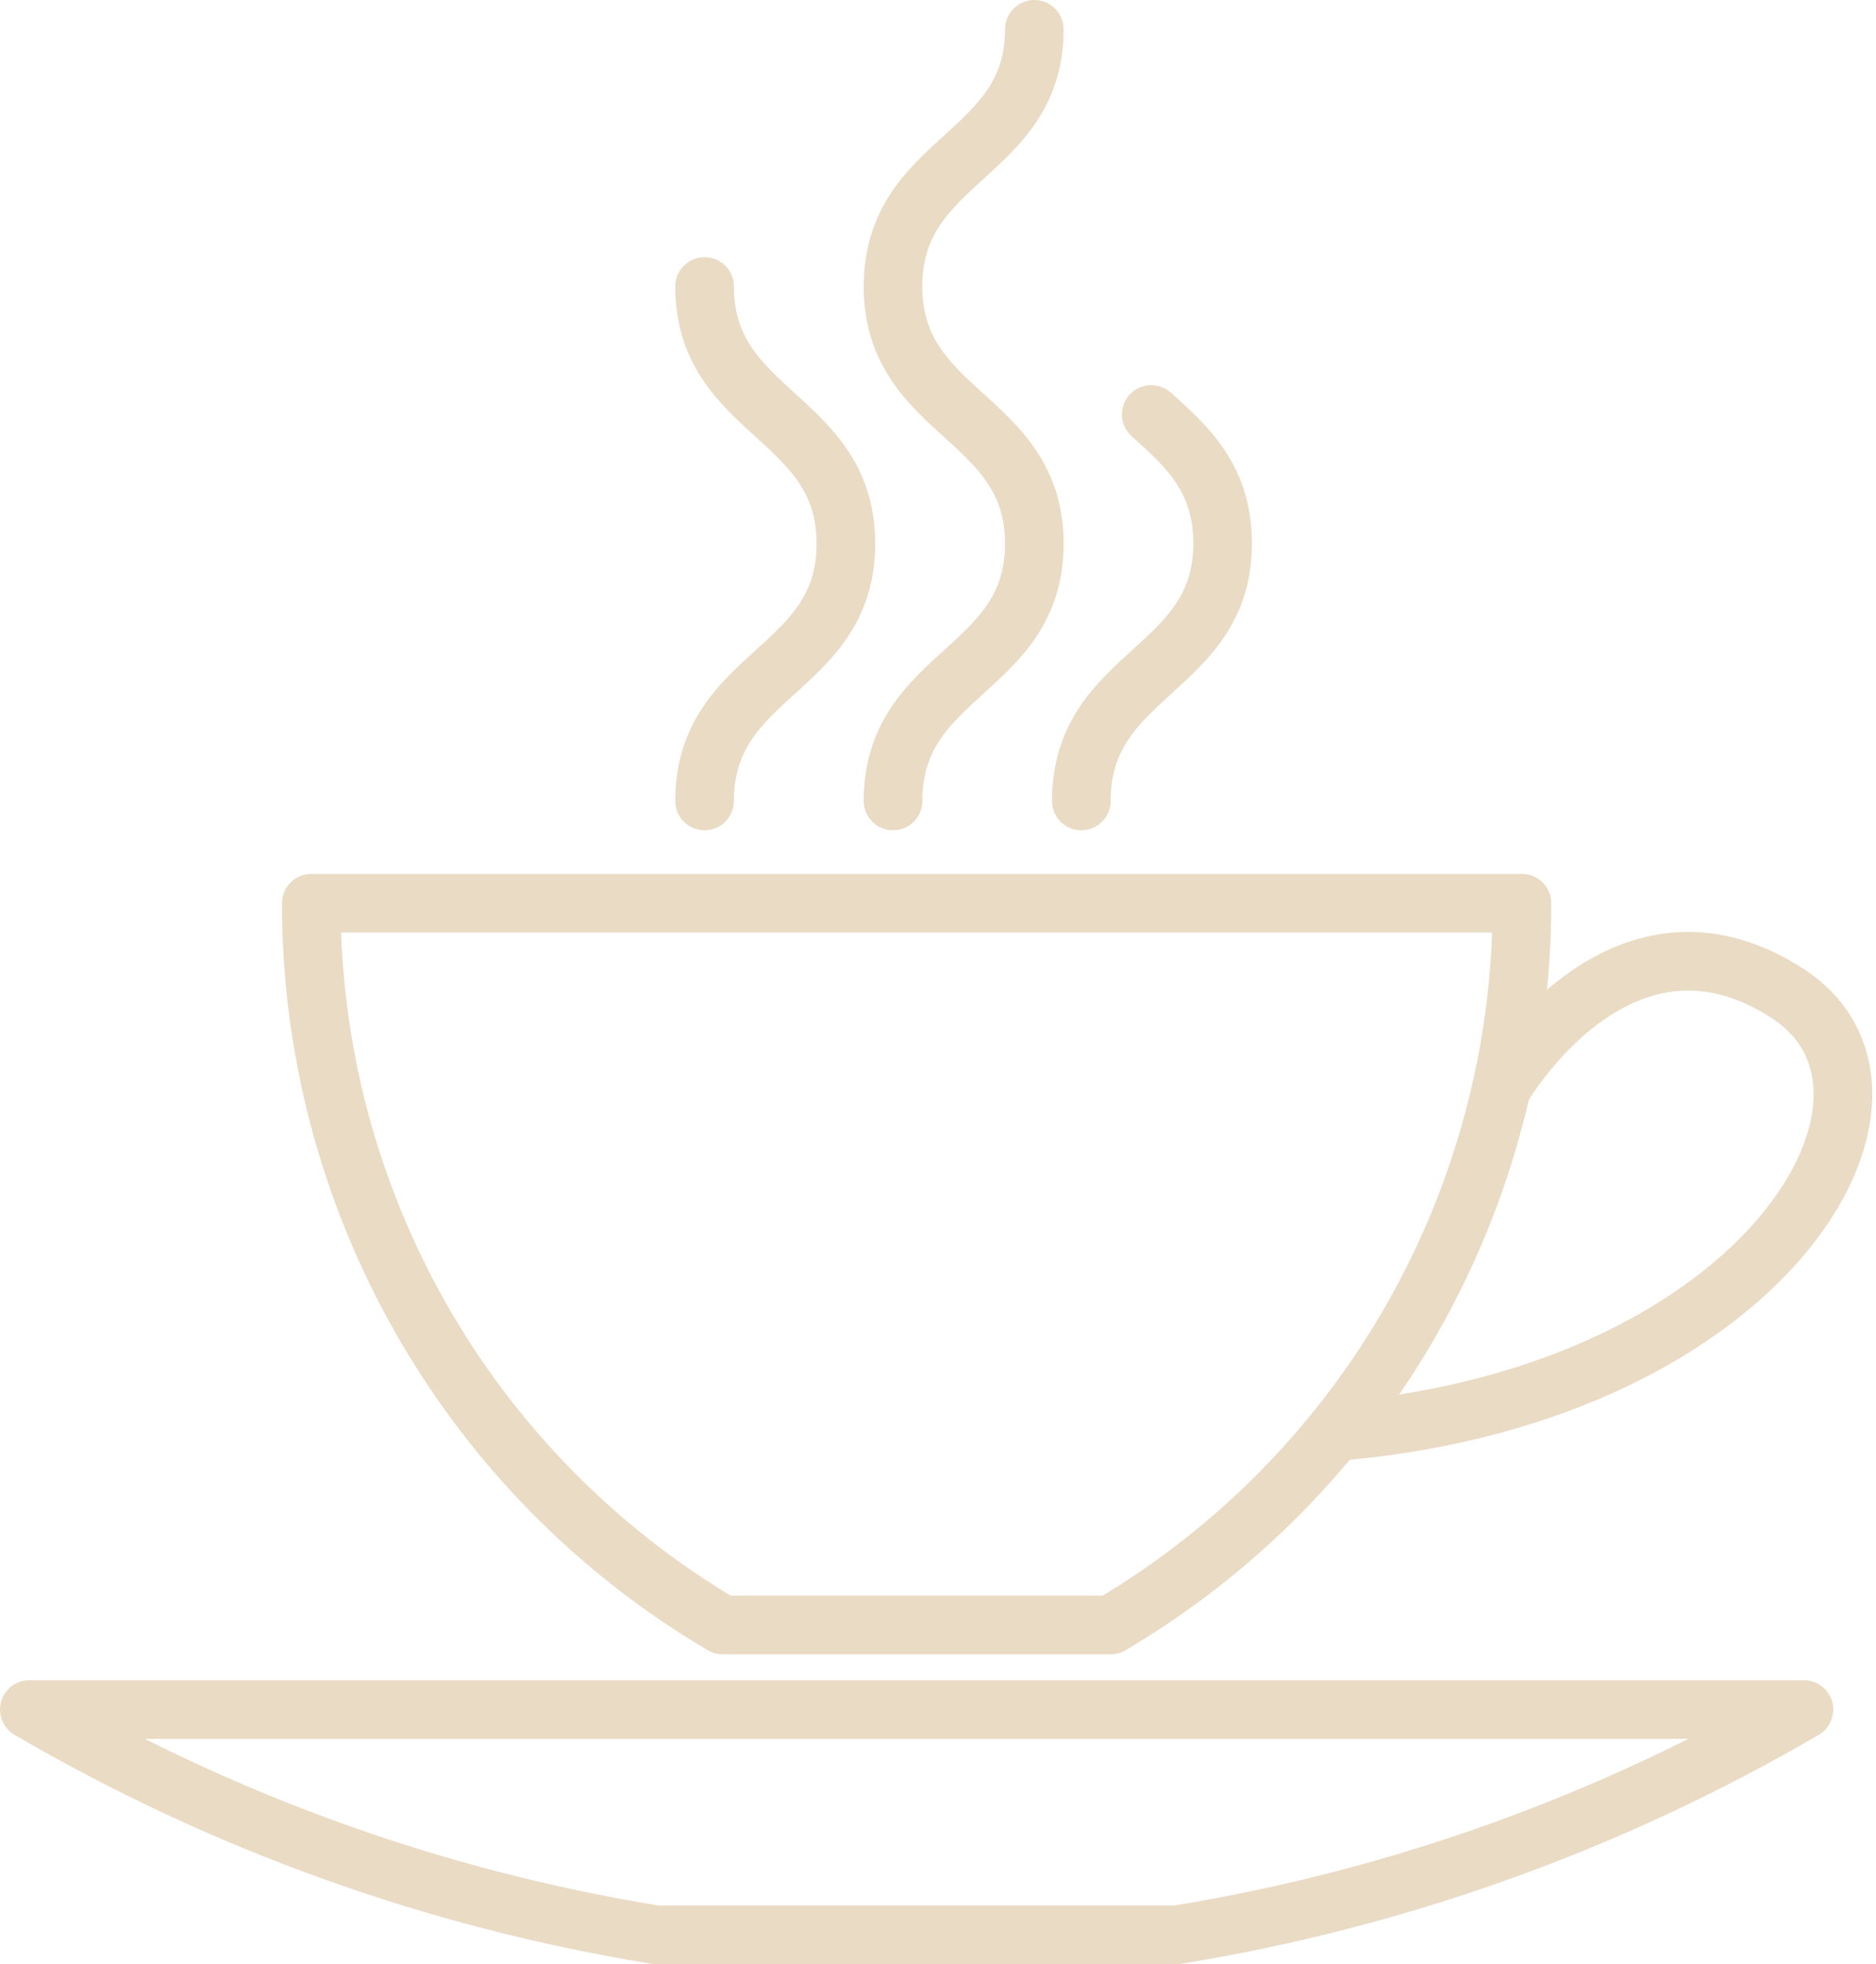 <?xml version="1.0" encoding="UTF-8"?> <svg xmlns="http://www.w3.org/2000/svg" width="64" height="67" viewBox="0 0 64 67" fill="none"> <path d="M24.651 55.431H37.89C42.164 52.909 45.708 49.31 48.169 44.992C50.63 40.673 51.924 35.785 51.922 30.811H10.619C10.617 35.785 11.911 40.673 14.372 44.992C16.833 49.31 20.377 52.909 24.651 55.431V55.431Z" stroke="#EADBC5" stroke-width="2" stroke-linecap="round" stroke-linejoin="round"></path> <path d="M1 58.315C7.596 62.17 14.843 64.775 22.38 66H40.14C47.683 64.776 54.938 62.171 61.541 58.315H1Z" stroke="#EADBC5" stroke-width="2" stroke-linecap="round" stroke-linejoin="round"></path> <path d="M24.037 9.771C24.037 14.158 28.858 14.158 28.858 18.546C28.858 22.934 24.037 22.907 24.037 27.322" stroke="#EADBC5" stroke-width="2" stroke-linecap="round" stroke-linejoin="round"></path> <path d="M35.286 1C35.286 5.361 30.466 5.361 30.466 9.77C30.466 14.18 35.286 14.158 35.286 18.546C35.286 22.934 30.466 22.907 30.466 27.322" stroke="#EADBC5" stroke-width="2" stroke-linecap="round" stroke-linejoin="round"></path> <path d="M39.275 14.137C40.493 15.227 41.71 16.317 41.71 18.546C41.71 22.907 36.89 22.907 36.89 27.322" stroke="#EADBC5" stroke-width="2" stroke-linecap="round" stroke-linejoin="round"></path> <path d="M51.221 37.128C51.221 37.128 55.237 30.14 61.003 33.901C66.209 37.302 60.334 47.468 45.873 48.809" stroke="#EADBC5" stroke-width="2" stroke-linecap="round" stroke-linejoin="round"></path> </svg> 